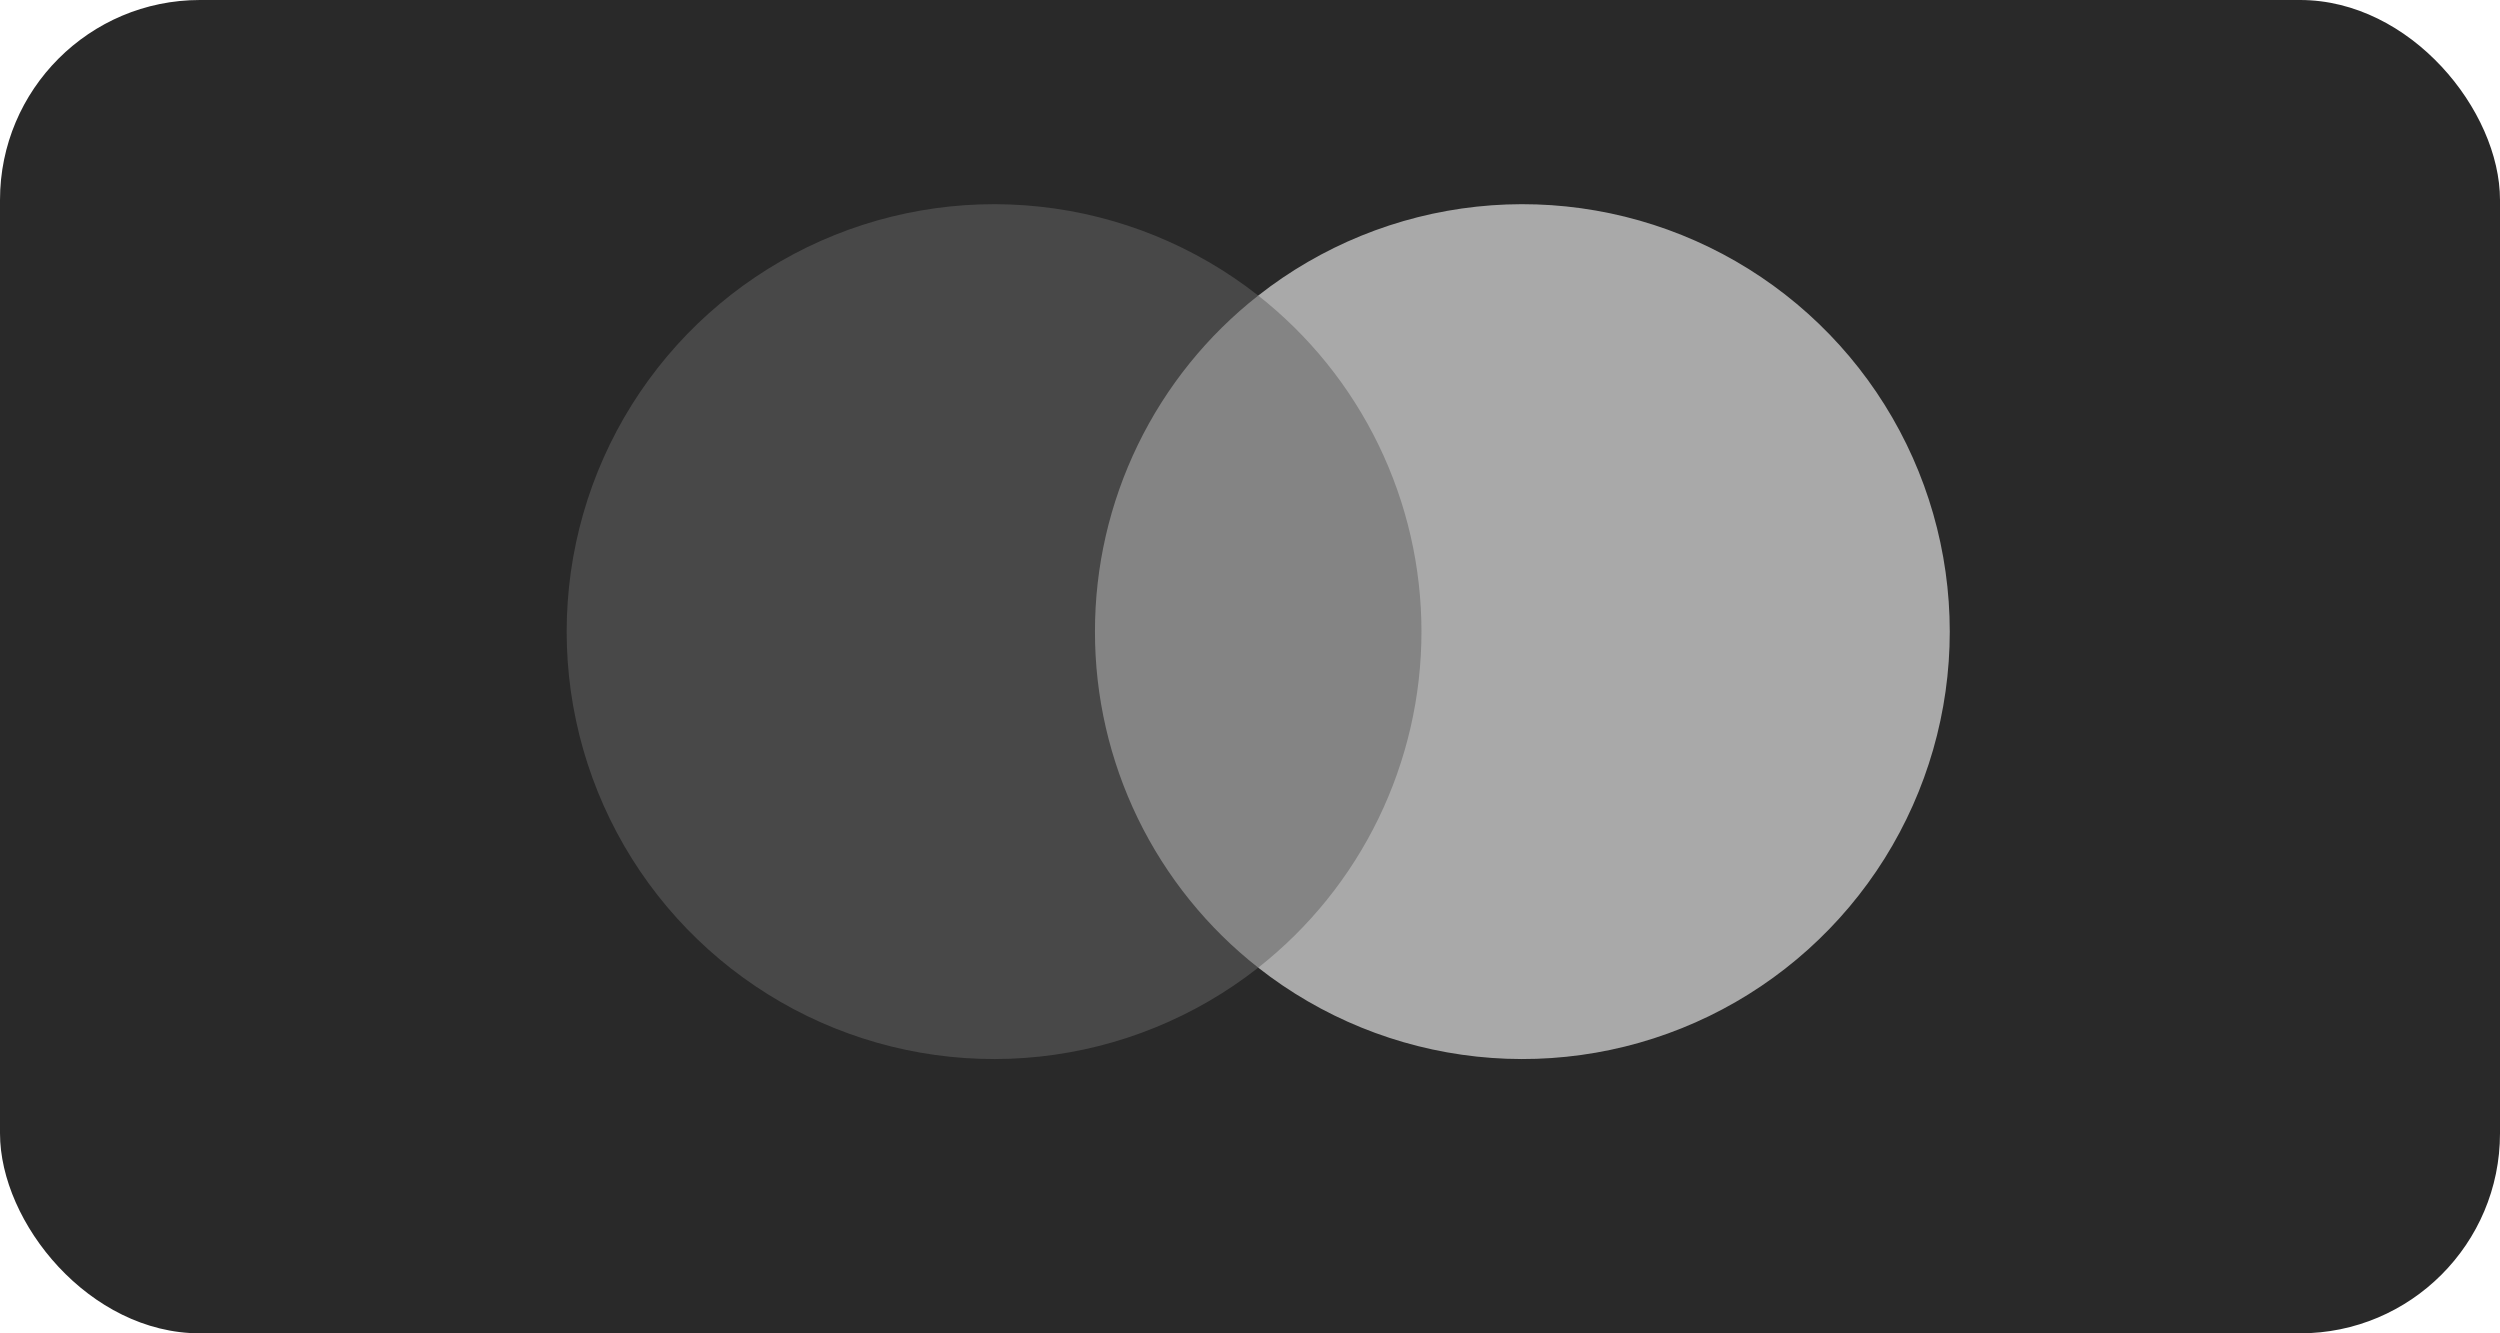 <?xml version="1.0" encoding="UTF-8"?> <svg xmlns="http://www.w3.org/2000/svg" width="75" height="40" viewBox="0 0 75 40" fill="none"> <rect width="75" height="40" rx="6" fill="#292929"></rect> <path d="M43.357 8.866H32.137V29.029H43.357V8.866Z" fill="#848484"></path> <path d="M32.849 18.949C32.847 17.007 33.288 15.09 34.136 13.344C34.984 11.597 36.219 10.066 37.747 8.867C35.855 7.381 33.583 6.456 31.191 6.199C28.799 5.942 26.383 6.364 24.218 7.415C22.055 8.467 20.23 10.106 18.953 12.146C17.677 14.185 17 16.543 17 18.949C17 21.355 17.677 23.712 18.953 25.752C20.23 27.791 22.055 29.43 24.218 30.482C26.383 31.534 28.799 31.955 31.191 31.698C33.583 31.441 35.855 30.517 37.747 29.03C36.219 27.831 34.985 26.3 34.136 24.554C33.288 22.807 32.847 20.89 32.849 18.949V18.949Z" fill="#484848"></path> <path d="M58.493 18.949C58.493 21.355 57.816 23.712 56.54 25.752C55.263 27.791 53.439 29.43 51.275 30.482C49.111 31.534 46.694 31.955 44.302 31.698C41.91 31.441 39.638 30.517 37.747 29.03C39.273 27.83 40.507 26.299 41.355 24.553C42.203 22.806 42.644 20.89 42.644 18.949C42.644 17.007 42.203 15.091 41.355 13.345C40.507 11.598 39.273 10.068 37.747 8.867C39.638 7.381 41.91 6.456 44.302 6.199C46.694 5.942 49.111 6.364 51.275 7.415C53.439 8.467 55.263 10.106 56.54 12.146C57.816 14.185 58.493 16.543 58.493 18.949V18.949Z" fill="#A9A9A9"></path> </svg> 